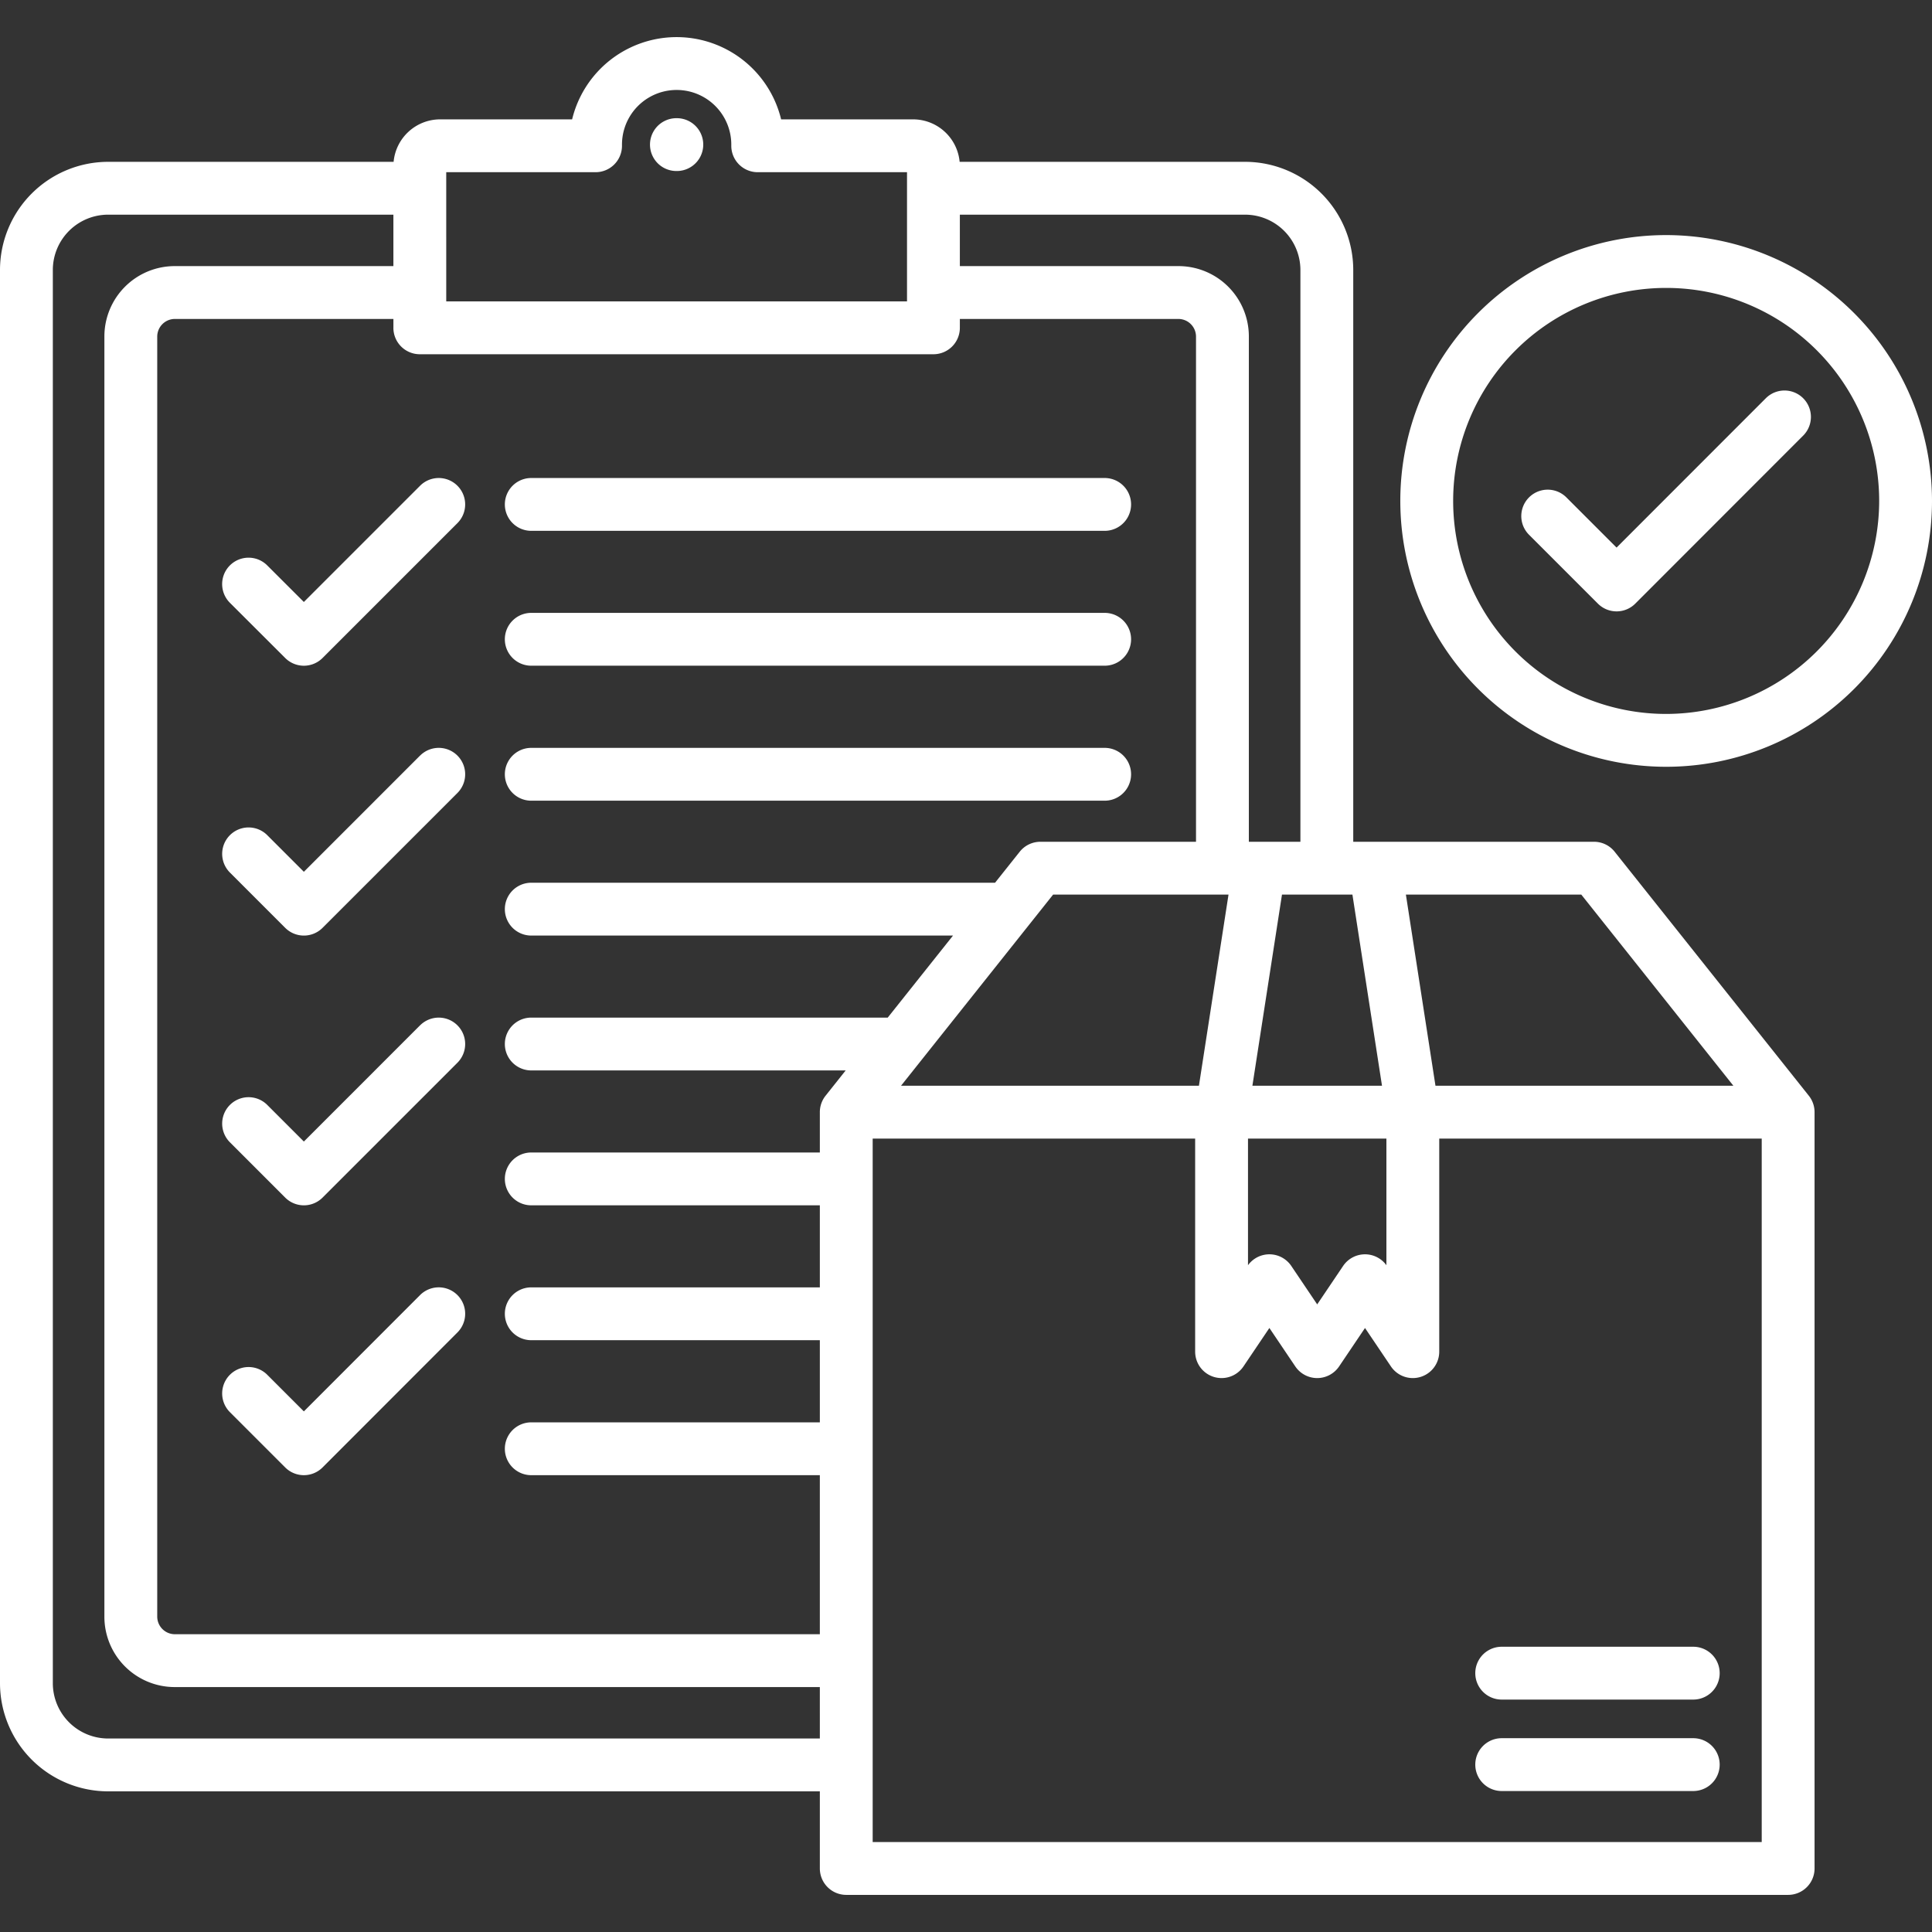 <?xml version="1.0" encoding="UTF-8" standalone="no"?>
<svg xmlns="http://www.w3.org/2000/svg" xmlns:xlink="http://www.w3.org/1999/xlink" version="1.1" width="512" height="512" x="0" y="0" viewBox="0 0 512 512" style="enable-background:new 0 0 512 512" xml:space="preserve">
  <rect x="0" y="0" width="512" height="512" fill="#333333" stroke="none"/>
  <g>
    <path d="M133.789 169.419a7 7 0 0 1 7-7H292.75a7 7 0 0 1 0 14H140.791a7 7 0 0 1-7.002-7Zm7-28.742H292.75a7 7 0 0 0 0-14H140.791a7 7 0 1 0 0 14Zm38.58-109.356h-.113a7 7 0 1 0 0 14h.113a7 7 0 1 0 0-14Zm-38.578 180.872H292.75a7 7 0 0 0 0-14H140.791a7 7 0 0 0 0 14Zm-29.472 131.022-30.792 30.817-9.7-9.7a7 7 0 0 0-9.9 9.9l14.654 14.654a7 7 0 0 0 4.951 2.051 7.008 7.008 0 0 0 4.952-2.053l35.743-35.772a7 7 0 1 0-9.906-9.9Zm-40.5-193.377a7 7 0 0 0-9.892 9.91l14.654 14.626a7 7 0 0 0 9.9 0l35.743-35.743a7 7 0 1 0-9.9-9.9l-30.8 30.8Zm40.5 50.4-30.79 30.795-9.7-9.7a7 7 0 0 0-9.9 9.9l14.654 14.654a7 7 0 0 0 9.9 0l35.743-35.743a7 7 0 0 0-9.9-9.9Zm0 71.486-30.79 30.795-9.7-9.7a7 7 0 1 0-9.9 9.9l14.654 14.655a7 7 0 0 0 9.9 0l35.743-35.744a7 7 0 0 0-9.9-9.9ZM467.96 105.54l-39.552 39.577-13.3-13.3a7 7 0 1 0-9.9 9.9l18.254 18.254a7 7 0 0 0 9.9 0l44.5-44.531a7 7 0 0 0-9.9-9.9ZM512 132.769A70.452 70.452 0 1 1 441.533 62.3 70.532 70.532 0 0 1 512 132.769Zm-14 0a56.449 56.449 0 1 0-56.467 56.431A56.527 56.527 0 0 0 498 132.769Zm-18.646 157.605a7 7 0 0 1 1.523 4.359v200.43a7 7 0 0 1-7 7H224.268a7 7 0 0 1-7-7v-20.437H28.657A28.69 28.69 0 0 1 0 446.068V71.544a28.69 28.69 0 0 1 28.657-28.658h75.654a12.4 12.4 0 0 1 12.33-11.254h34.977a28.492 28.492 0 0 1 55.388 0h34.977a12.4 12.4 0 0 1 12.33 11.254h75.626a28.7 28.7 0 0 1 28.686 28.658v151.532h63.8a7 7 0 0 1 5.478 2.643Zm-106.779-53.3 7.838 50.652h78.944l-40.3-50.652Zm-93.485 0-40.3 50.652h78.94l7.839-50.652Zm51.642 98.226a7 7 0 0 1 11.475.194l6.865 10.183 6.865-10.183a7 7 0 0 1 11.474-.194v-33.565h-36.679Zm35.512-47.566-7.838-50.652h-18.668l-7.838 50.649ZM254.371 70.522h57.965a18.644 18.644 0 0 1 18.623 18.624v133.93h13.663V71.544a14.686 14.686 0 0 0-14.683-14.655h-75.568Zm-136.114 9.354h122.11v-34.24H200.8a7 7 0 0 1-7-7v-.311a14.484 14.484 0 1 0-28.968 0v.311a7 7 0 0 1-7 7h-39.575Zm-14 7v-2.35H46.288a4.681 4.681 0 0 0-4.62 4.62v339.321a4.681 4.681 0 0 0 4.62 4.619h170.978v-42.148h-76.475a7 7 0 1 1 0-14h76.475v-21.772h-76.475a7 7 0 1 1 0-14h76.475v-21.744h-76.475a7 7 0 1 1 0-14h76.475v-10.689a7 7 0 0 1 1.523-4.359l5.327-6.7h-83.325a7 7 0 1 1 0-14h94.468l17.3-21.74H140.791a7 7 0 0 1 0-14H263.7l6.535-8.213a7 7 0 0 1 5.478-2.643h41.242V89.146a4.681 4.681 0 0 0-4.62-4.62h-57.964v2.352a7 7 0 0 1-7 7H111.255a7 7 0 0 1-7.002-7Zm113.009 373.847V447.09H46.288a18.644 18.644 0 0 1-18.623-18.623V89.146a18.644 18.644 0 0 1 18.623-18.624h57.965V56.889h-75.6A14.67 14.67 0 0 0 14 71.544v374.524a14.67 14.67 0 0 0 14.654 14.655Zm249.608-158.988h-85.46V358.2a7 7 0 0 1-12.807 3.914l-6.865-10.183-6.865 10.183a7 7 0 0 1-11.611 0l-6.866-10.185-6.865 10.183a7 7 0 0 1-12.807-3.914v-56.463h-85.46v186.426h235.606Zm-68.907 172.906h50.766a7 7 0 1 0 0-14h-50.766a7 7 0 1 0 0 14Zm0-24.235h50.766a7 7 0 1 0 0-14h-50.766a7 7 0 1 0 0 14Z" fill="#ffffff" opacity="1" data-original="#000000"></path>
  </g>
</svg>
